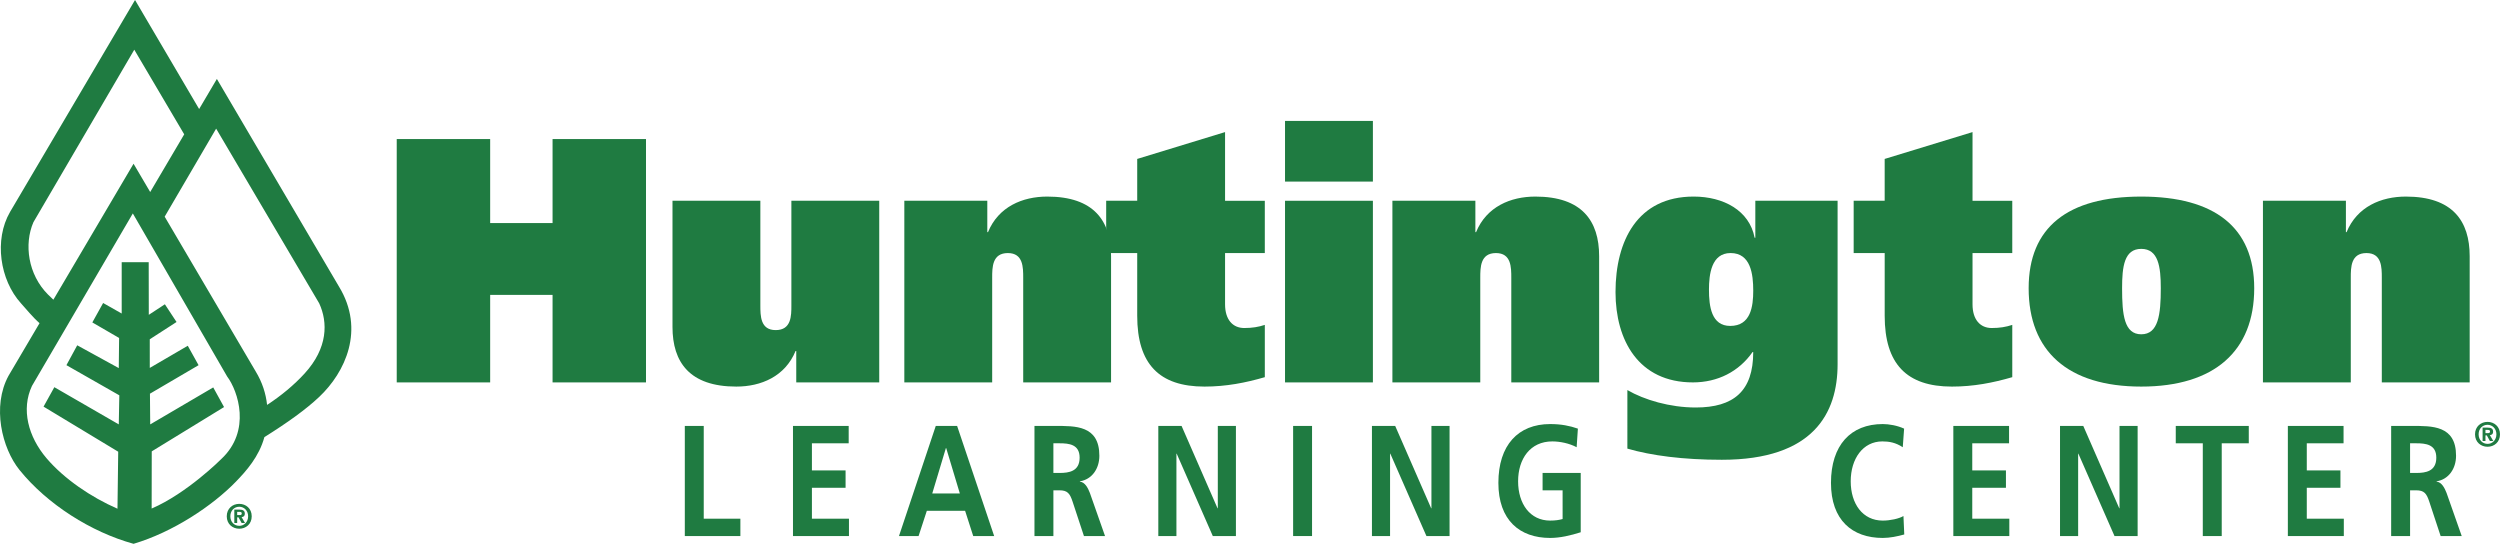 <?xml version="1.0" encoding="UTF-8" standalone="no"?>
<!-- Generator: Adobe Illustrator 28.0.0, SVG Export Plug-In . SVG Version: 6.00 Build 0)  -->

<svg
   version="1.1"
   id="Layer_1"
   x="0px"
   y="0px"
   viewBox="0 0 317 68.955"
   enable-background="new 0 0 346 94"
   xml:space="preserve"
   sodipodi:docname="huntington.svg"
   width="317"
   height="68.955"
   inkscape:version="1.1 (c68e22c387, 2021-05-23)"
   xmlns:inkscape="http://www.inkscape.org/namespaces/inkscape"
   xmlns:sodipodi="http://sodipodi.sourceforge.net/DTD/sodipodi-0.dtd"
   xmlns:xlink="http://www.w3.org/1999/xlink"
   xmlns="http://www.w3.org/2000/svg"
   xmlns:svg="http://www.w3.org/2000/svg"><defs
   id="defs9165" /><sodipodi:namedview
   id="namedview9163"
   pagecolor="#ffffff"
   bordercolor="#666666"
   borderopacity="1.0"
   inkscape:pageshadow="2"
   inkscape:pageopacity="0.0"
   inkscape:pagecheckerboard="0"
   showgrid="false"
   fit-margin-top="0"
   fit-margin-left="0"
   fit-margin-right="0"
   fit-margin-bottom="0"
   inkscape:zoom="3.0578035"
   inkscape:cx="146.34688"
   inkscape:cy="36.791115"
   inkscape:window-width="1639"
   inkscape:window-height="937"
   inkscape:window-x="1980"
   inkscape:window-y="-8"
   inkscape:window-maximized="1"
   inkscape:current-layer="Layer_1" />
<g
   id="g9160"
   transform="translate(-18,-10)">
	<g
   id="g9158">
		<polygon
   fill="#1f7b41"
   points="80.153,47.392 80.153,58.489 68.305,58.489 68.305,27.632 80.153,27.632 80.153,38.285 88.065,38.285 88.065,27.632 99.913,27.632 99.913,58.489 88.065,58.489 88.065,47.392 "
   id="polygon9096" />
		<path
   fill="#1f7b41"
   d="m 129.486,58.489 h -10.521 v -3.98 h -0.088 c -1.327,3.227 -4.376,4.51 -7.515,4.51 -5.924,0 -8.09,-3.095 -8.09,-7.56 V 35.457 h 11.141 v 13.262 c 0,1.325 0,3.138 1.945,3.138 1.989,0 1.989,-1.813 1.989,-3.138 V 35.457 h 11.14 v 23.032 z"
   id="path9098" />
		<path
   fill="#1f7b41"
   d="m 132.669,35.457 h 10.521 v 3.978 h 0.089 c 1.326,-3.227 4.376,-4.509 7.515,-4.509 5.923,0 8.089,3.094 8.089,7.559 v 16.004 h -11.14 V 45.226 c 0,-1.326 0,-3.138 -1.945,-3.138 -1.989,0 -1.989,1.812 -1.989,3.138 v 13.263 h -11.14 z"
   id="path9100" />
		<path
   fill="#1f7b41"
   d="m 162.199,35.457 v -5.305 l 11.139,-3.404 v 8.709 h 5.04 v 6.631 h -5.04 v 6.499 c 0,1.944 0.973,3.005 2.432,3.005 1.017,0 1.811,-0.133 2.609,-0.397 v 6.63 c -2.432,0.708 -4.908,1.194 -7.648,1.194 -5.747,0 -8.532,-2.873 -8.532,-8.975 v -7.957 h -3.935 v -6.631 h 3.935 z"
   id="path9102" />
		<path
   fill="#1f7b41"
   d="m 192.083,33.025 h -11.142 v -7.692 h 11.142 z m -11.142,2.432 h 11.142 v 23.032 h -11.142 z"
   id="path9104" />
		<path
   fill="#1f7b41"
   d="m 194.557,35.457 h 10.521 v 3.978 h 0.089 c 1.326,-3.227 4.376,-4.509 7.515,-4.509 5.923,0 8.089,3.094 8.089,7.559 V 58.489 H 209.632 V 45.226 c 0,-1.326 0,-3.138 -1.945,-3.138 -1.988,0 -1.988,1.812 -1.988,3.138 v 13.263 h -11.142 z"
   id="path9106" />
		<path
   fill="#1f7b41"
   d="m 224.352,59.46 c 2.121,1.239 5.393,2.211 8.663,2.211 4.819,0 7.295,-2.079 7.295,-7.03 h -0.088 c -1.724,2.476 -4.42,3.847 -7.561,3.847 -6.896,0 -9.813,-5.35 -9.813,-11.45 0,-6.499 2.785,-12.113 9.903,-12.113 3.8,0 7.072,1.768 7.736,5.216 h 0.089 v -4.686 h 10.432 v 20.732 c 0,6.19 -3.05,12.113 -14.676,12.113 -4.907,0 -8.93,-0.53 -11.98,-1.415 z m 13.042,-8.133 c 2.607,0 2.917,-2.475 2.917,-4.465 0,-2.08 -0.309,-4.775 -2.872,-4.775 -2.433,0 -2.742,2.695 -2.742,4.642 0,2.123 0.309,4.598 2.697,4.598 z"
   id="path9108" />
		<path
   fill="#1f7b41"
   d="m 256.977,35.457 v -5.305 l 11.139,-3.404 v 8.709 h 5.04 v 6.631 h -5.04 v 6.499 c 0,1.944 0.974,3.005 2.433,3.005 1.016,0 1.812,-0.133 2.608,-0.397 v 6.63 c -2.431,0.708 -4.906,1.194 -7.647,1.194 -5.748,0 -8.531,-2.873 -8.531,-8.975 v -7.957 h -3.934 v -6.631 h 3.932 z"
   id="path9110" />
		<path
   fill="#1f7b41"
   d="m 289.512,34.926 c 9.283,0 14.323,3.891 14.323,11.626 0,7.957 -5.04,12.467 -14.323,12.467 -9.327,0 -14.279,-4.51 -14.279,-12.467 0,-7.736 4.952,-11.626 14.279,-11.626 z m 0,17.462 c 2.166,0 2.477,-2.476 2.477,-5.836 0,-2.741 -0.311,-4.995 -2.477,-4.995 -2.165,0 -2.431,2.254 -2.431,4.995 0,3.361 0.266,5.836 2.431,5.836 z"
   id="path9112" />
		<path
   fill="#1f7b41"
   d="m 304.941,35.457 h 10.52 v 3.978 h 0.087 c 1.328,-3.227 4.378,-4.509 7.516,-4.509 5.925,0 8.091,3.094 8.091,7.559 V 58.489 H 320.013 V 45.226 c 0,-1.326 0,-3.138 -1.944,-3.138 -1.989,0 -1.989,1.812 -1.989,3.138 v 13.263 h -11.139 z"
   id="path9114" />
		<polygon
   fill="#1f7b41"
   points="104.834,77.972 104.834,64.009 107.234,64.009 107.234,75.77 111.88,75.77 111.88,77.972 "
   id="polygon9116" />
		<polygon
   fill="#1f7b41"
   points="125.219,69.649 125.219,71.85 120.95,71.85 120.95,75.77 125.648,75.77 125.648,77.972 118.55,77.972 118.55,64.009 125.613,64.009 125.613,66.21 120.95,66.21 120.95,69.649 "
   id="polygon9118" />
		<path
   fill="#1f7b41"
   d="m 136.655,64.009 h 2.708 l 4.698,13.962 h -2.657 l -1.029,-3.201 h -4.853 l -1.046,3.201 h -2.486 z m 1.32,2.802 h -0.034 l -1.731,5.76 h 3.497 z"
   id="path9120" />
		<path
   fill="#1f7b41"
   d="m 149.17,64.009 h 2.588 c 2.572,0 5.641,-0.1 5.641,3.781 0,1.641 -0.942,3.001 -2.468,3.24 v 0.042 c 0.651,0.06 1.028,0.818 1.268,1.439 l 1.921,5.461 h -2.675 l -1.439,-4.362 c -0.343,-1.04 -0.652,-1.439 -1.663,-1.439 h -0.772 v 5.801 h -2.4 V 64.009 Z m 2.4,5.961 h 0.789 c 1.183,0 2.538,-0.199 2.538,-1.941 0,-1.679 -1.337,-1.82 -2.538,-1.82 h -0.789 z"
   id="path9122" />
		<polygon
   fill="#1f7b41"
   points="174.715,64.009 174.715,77.972 171.784,77.972 167.206,67.529 167.171,67.529 167.171,77.972 164.874,77.972 164.874,64.009 167.824,64.009 172.383,74.45 172.418,74.45 172.418,64.009 "
   id="polygon9124" />
		<rect
   x="181.968"
   y="64.009"
   fill="#1f7b41"
   width="2.4"
   height="13.962"
   id="rect9126" />
		<polygon
   fill="#1f7b41"
   points="201.804,64.009 201.804,77.972 198.872,77.972 194.294,67.529 194.26,67.529 194.26,77.972 191.962,77.972 191.962,64.009 194.911,64.009 199.472,74.45 199.506,74.45 199.506,64.009 "
   id="polygon9128" />
		<path
   fill="#1f7b41"
   d="m 217.919,66.709 c -0.926,-0.499 -2.126,-0.739 -3.086,-0.739 -2.794,0 -4.338,2.2 -4.338,5.06 0,2.841 1.509,4.981 4.064,4.981 0.651,0 1.166,-0.079 1.579,-0.199 V 72.17 H 213.6 v -2.2 h 4.835 v 7.521 c -1.269,0.399 -2.59,0.72 -3.875,0.72 -3.874,0 -6.566,-2.261 -6.566,-6.98 0,-4.78 2.502,-7.46 6.566,-7.46 1.388,0 2.486,0.219 3.515,0.579 z"
   id="path9130" />
		<path
   fill="#1f7b41"
   d="m 259.461,77.771 c -0.875,0.241 -1.818,0.44 -2.727,0.44 -3.875,0 -6.566,-2.261 -6.566,-6.98 0,-4.78 2.503,-7.46 6.566,-7.46 0.788,0 1.835,0.179 2.708,0.579 l -0.171,2.359 c -0.908,-0.599 -1.731,-0.739 -2.589,-0.739 -2.467,0 -4.011,2.2 -4.011,5.06 0,2.841 1.509,4.981 4.064,4.981 0.942,0 2.058,-0.241 2.623,-0.579 z"
   id="path9132" />
		<polygon
   fill="#1f7b41"
   points="272.353,69.649 272.353,71.85 268.083,71.85 268.083,75.77 272.782,75.77 272.782,77.972 265.683,77.972 265.683,64.009 272.748,64.009 272.748,66.21 268.083,66.21 268.083,69.649 "
   id="polygon9134" />
		<polygon
   fill="#1f7b41"
   points="289.052,64.009 289.052,77.972 286.119,77.972 281.542,67.529 281.508,67.529 281.508,77.972 279.21,77.972 279.21,64.009 282.16,64.009 286.72,74.45 286.754,74.45 286.754,64.009 "
   id="polygon9136" />
		<polygon
   fill="#1f7b41"
   points="299.715,66.21 299.715,77.972 297.314,77.972 297.314,66.21 293.887,66.21 293.887,64.009 303.145,64.009 303.145,66.21 "
   id="polygon9138" />
		<polygon
   fill="#1f7b41"
   points="314.768,69.649 314.768,71.85 310.5,71.85 310.5,75.77 315.196,75.77 315.196,77.972 308.1,77.972 308.1,64.009 315.162,64.009 315.162,66.21 310.5,66.21 310.5,69.649 "
   id="polygon9140" />
		<g
   id="g9152">
			<defs
   id="defs9143">
				<rect
   id="SVGID_1_"
   x="18"
   y="10"
   width="317"
   height="68.957" />
			</defs>
			<clipPath
   id="SVGID_00000181806083341034215190000004938805820476064901_">
				<use
   xlink:href="#SVGID_1_"
   overflow="visible"
   id="use9145"
   x="0"
   y="0"
   width="100%"
   height="100%" />
			</clipPath>
			<path
   clip-path="url(#SVGID_00000181806083341034215190000004938805820476064901_)"
   fill="#1f7b41"
   d="m 321.198,64.009 h 2.589 c 2.57,0 5.641,-0.1 5.641,3.781 0,1.641 -0.944,3.001 -2.47,3.24 v 0.042 c 0.652,0.06 1.028,0.818 1.269,1.439 l 1.92,5.461 h -2.673 l -1.441,-4.362 c -0.343,-1.04 -0.651,-1.439 -1.663,-1.439 h -0.771 v 5.801 h -2.4 V 64.009 Z m 2.4,5.961 h 0.789 c 1.183,0 2.537,-0.199 2.537,-1.941 0,-1.679 -1.337,-1.82 -2.537,-1.82 h -0.789 z"
   id="path9148" />
			<path
   clip-path="url(#SVGID_00000181806083341034215190000004938805820476064901_)"
   fill="#1f7b41"
   d="M 60.979,46.333 45.5,20.01 43.25,23.826 35.121,10 19.272,36.878 c -2.04,3.522 -1.298,8.619 1.39,11.584 0.575,0.634 1.576,1.855 2.352,2.515 l -3.928,6.661 c -2.131,3.894 -0.836,9.202 1.39,11.956 3.522,4.357 9.084,7.878 14.459,9.361 5.005,-1.483 10.01,-4.82 12.976,-7.879 1.294,-1.333 2.938,-3.168 3.613,-5.648 2.967,-1.859 5.284,-3.525 6.952,-5.101 3.309,-3.123 5.839,-8.526 2.503,-13.994 z m -36.888,1.02 c -2.55,-2.551 -3.06,-6.396 -1.854,-9.177 l 12.79,-21.873 6.331,10.731 -4.313,7.315 -2.11,-3.588 -10.167,17.242 c -0.239,-0.222 -0.466,-0.44 -0.677,-0.65 z M 45.407,26.312 58.475,48.463 c 1.112,2.411 1.112,5.656 -1.853,8.898 -1.331,1.456 -2.965,2.811 -4.755,3.982 -0.152,-1.42 -0.604,-2.866 -1.455,-4.261 L 38.881,37.473 Z M 32.896,74.506 c -3.381,-1.479 -6.772,-3.794 -8.989,-6.394 -2.34,-2.743 -3.245,-6.208 -1.855,-9.175 l 3.47,-5.934 9.32,-15.939 11.957,20.668 c 1.391,1.854 3.091,6.901 -0.741,10.474 -0.036,0.04 -4.35,4.352 -8.829,6.278 l 0.012,-7.251 9.168,-5.617 -1.371,-2.492 -7.991,4.689 -0.034,-3.894 6.165,-3.614 -1.369,-2.462 -4.817,2.809 -0.002,-3.632 3.395,-2.19 -1.478,-2.247 -2.04,1.337 -0.012,-6.67 h -3.424 v 6.505 l -2.354,-1.335 -1.369,2.464 3.395,1.969 -0.042,3.822 -5.268,-2.891 -1.37,2.519 6.708,3.824 -0.07,3.685 -8.17,-4.716 -1.368,2.464 9.467,5.717 z"
   id="path9150" />
		</g>
		<path
   fill="#1f7b41"
   d="m 48.075,75.312 v -0.408 h 0.254 c 0.138,0 0.325,0.012 0.325,0.188 0,0.188 -0.095,0.221 -0.258,0.221 h -0.321 z m 0,0.289 h 0.17 l 0.393,0.712 h 0.429 l -0.434,-0.742 c 0.225,-0.018 0.409,-0.129 0.409,-0.443 0,-0.387 -0.259,-0.511 -0.697,-0.511 h -0.634 v 1.697 h 0.364 z m 1.843,-0.135 c 0,-0.997 -0.747,-1.576 -1.581,-1.576 -0.838,0 -1.584,0.579 -1.584,1.576 0,0.998 0.746,1.577 1.584,1.577 0.834,10e-4 1.581,-0.579 1.581,-1.577 z m -0.455,0 c 0,0.726 -0.517,1.213 -1.126,1.213 v -0.003 c -0.626,0.003 -1.13,-0.485 -1.13,-1.211 0,-0.726 0.504,-1.209 1.13,-1.209 0.609,0.001 1.126,0.485 1.126,1.21 z"
   id="path9154" />
		<path
   fill="#1f7b41"
   d="M 333.156,64.918 V 64.51 h 0.255 c 0.138,0 0.325,0.012 0.325,0.188 0,0.188 -0.096,0.221 -0.259,0.221 h -0.321 z m 0,0.289 h 0.171 l 0.392,0.712 h 0.43 l -0.434,-0.742 c 0.226,-0.019 0.409,-0.129 0.409,-0.443 0,-0.388 -0.259,-0.511 -0.695,-0.511 h -0.635 v 1.697 h 0.362 z M 335,65.072 c 0,-0.997 -0.747,-1.577 -1.58,-1.577 -0.838,0 -1.586,0.58 -1.586,1.577 0,0.997 0.748,1.577 1.586,1.577 0.833,0 1.58,-0.579 1.58,-1.577 z m -0.455,0 c 0,0.726 -0.517,1.213 -1.125,1.213 v -0.003 c -0.626,0.003 -1.131,-0.485 -1.131,-1.21 0,-0.727 0.505,-1.209 1.131,-1.209 0.608,0 1.125,0.483 1.125,1.209 z"
   id="path9156" />
	</g>
</g>
</svg>
